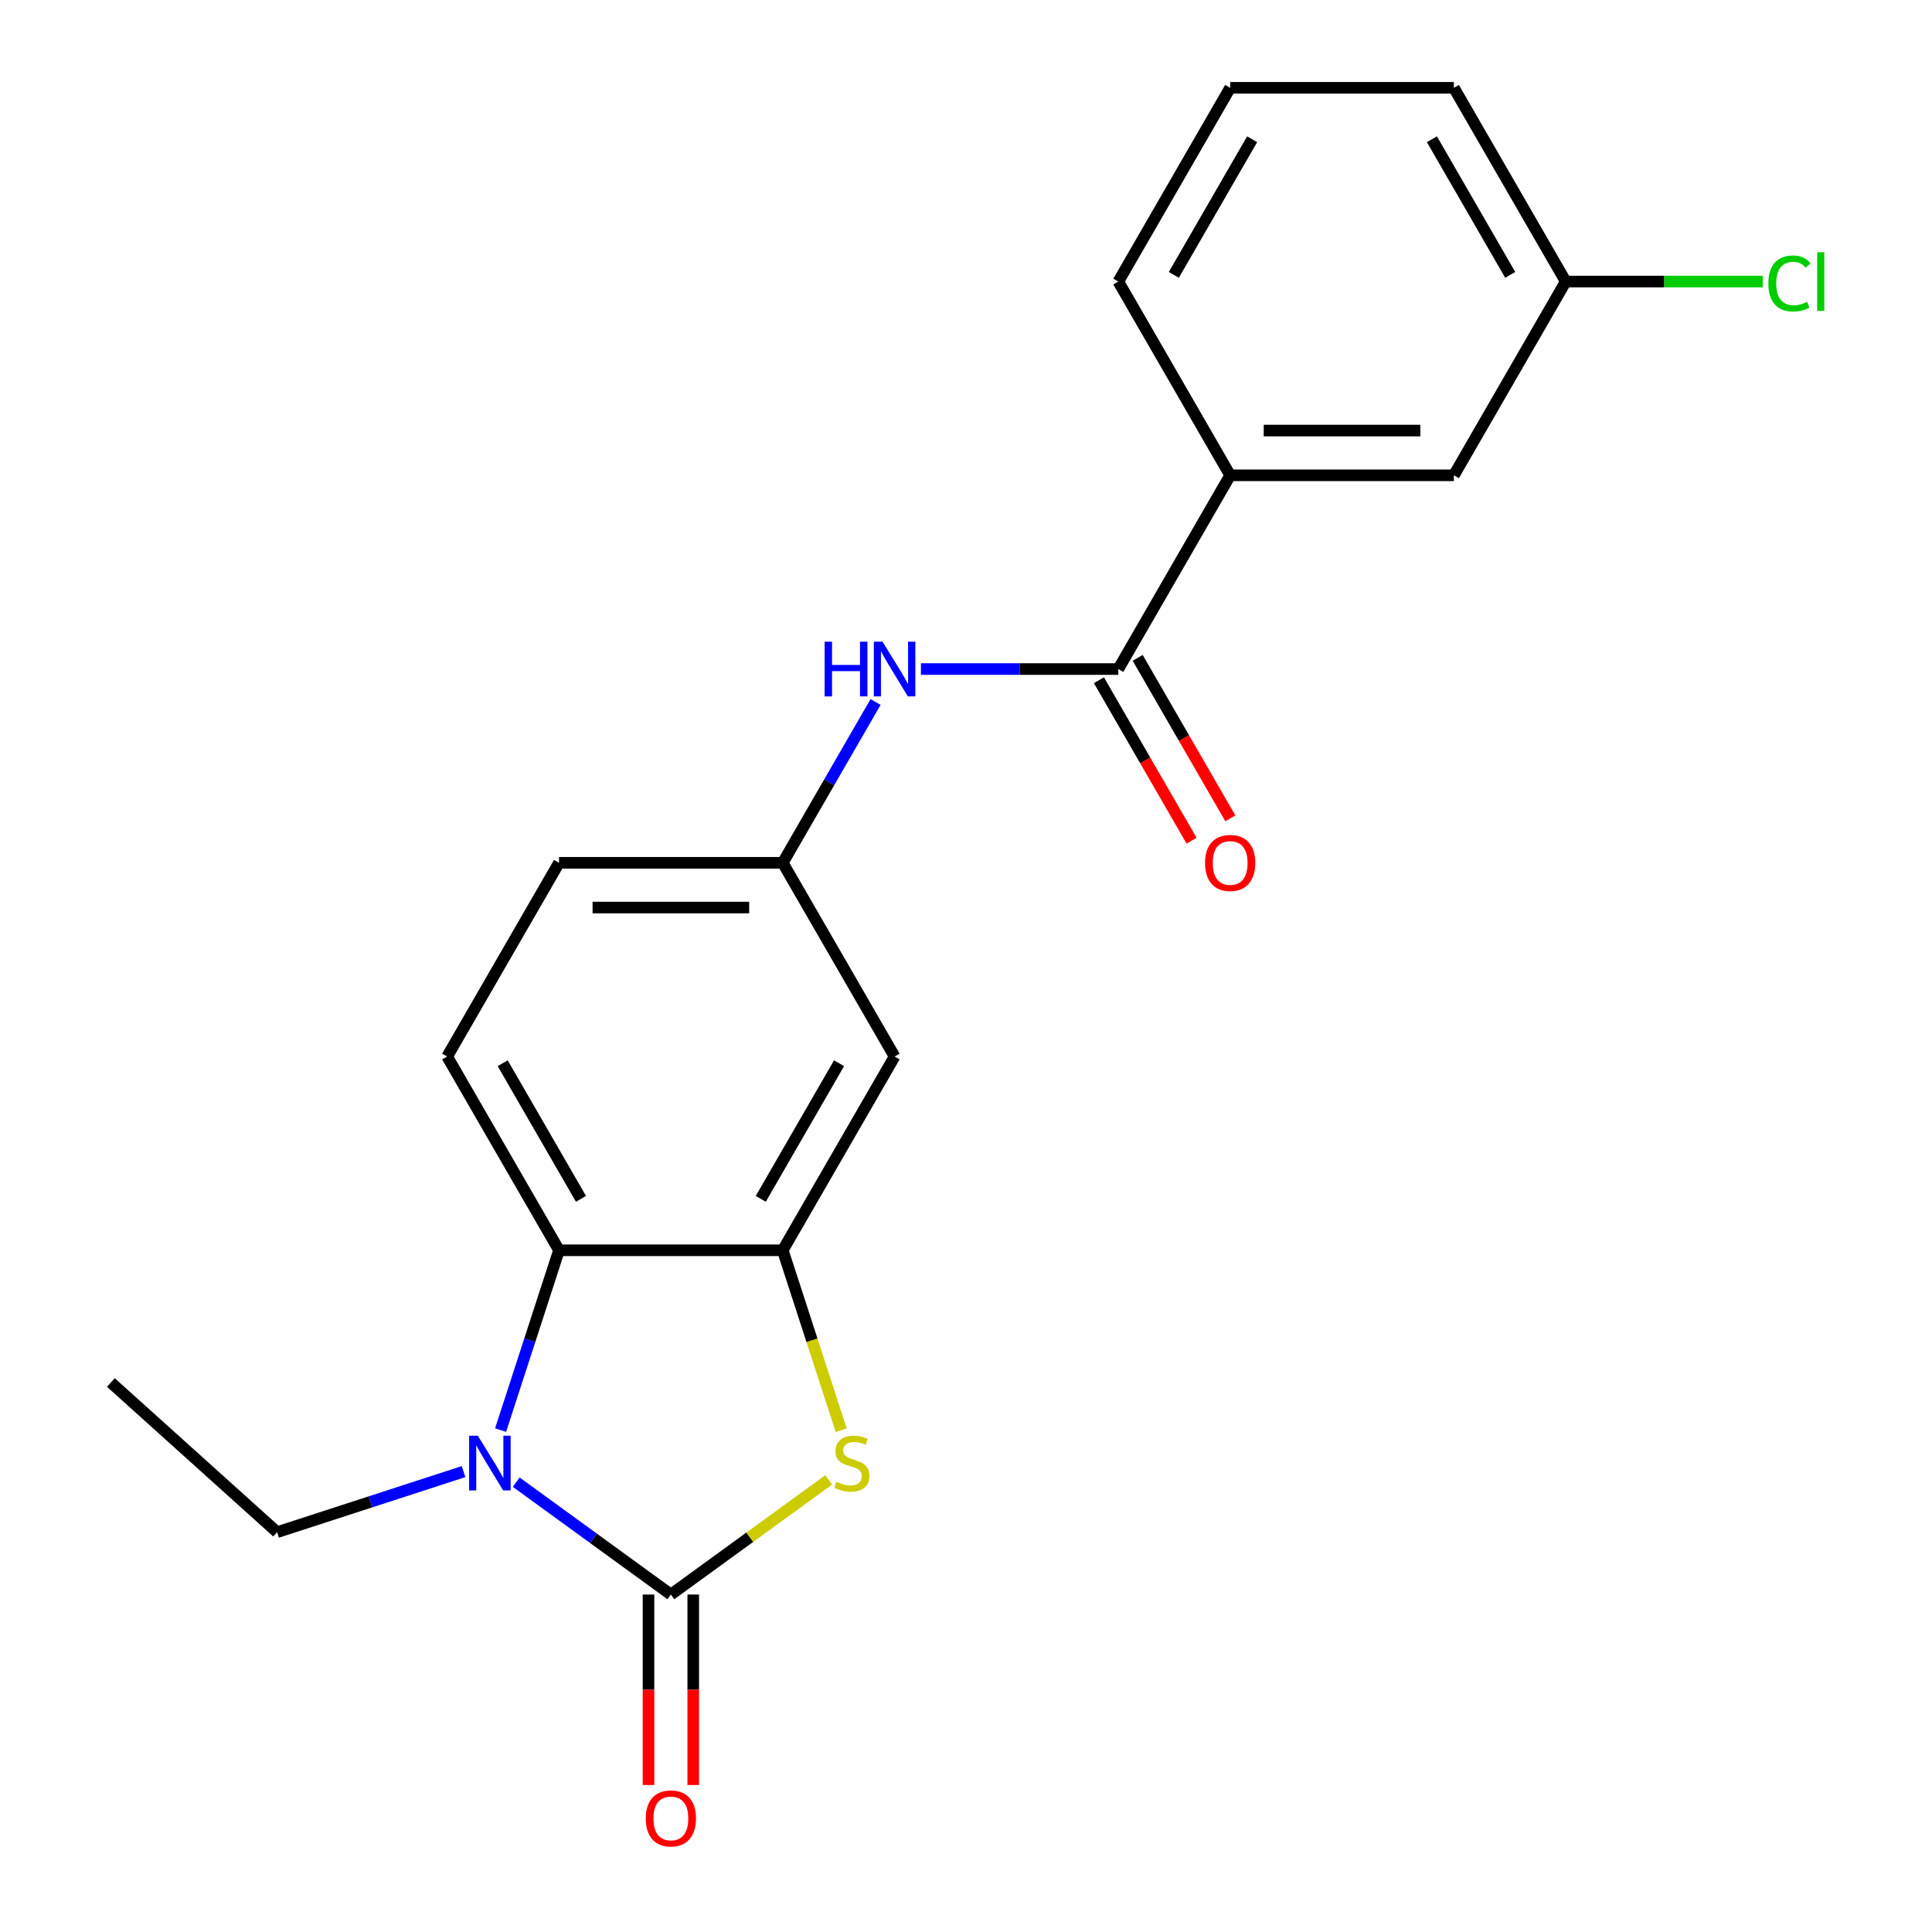 <?xml version='1.0' encoding='iso-8859-1'?>
<svg version='1.1' baseProfile='full'
              xmlns='http://www.w3.org/2000/svg'
                      xmlns:rdkit='http://www.rdkit.org/xml'
                      xmlns:xlink='http://www.w3.org/1999/xlink'
                  xml:space='preserve'
width='1000px' height='1000px' viewBox='0 0 1000 1000'>
<!-- END OF HEADER -->
<rect style='opacity:1.0;fill:#FFFFFF;stroke:none' width='1000' height='1000' x='0' y='0'> </rect>
<path class='bond-0' d='M 347.244,825.335 L 307.221,796.257' style='fill:none;fill-rule:evenodd;stroke:#000000;stroke-width:6px;stroke-linecap:butt;stroke-linejoin:miter;stroke-opacity:1' />
<path class='bond-0' d='M 307.221,796.257 L 267.199,767.178' style='fill:none;fill-rule:evenodd;stroke:#0000FF;stroke-width:6px;stroke-linecap:butt;stroke-linejoin:miter;stroke-opacity:1' />
<path class='bond-1' d='M 347.244,825.335 L 388.097,795.654' style='fill:none;fill-rule:evenodd;stroke:#000000;stroke-width:6px;stroke-linecap:butt;stroke-linejoin:miter;stroke-opacity:1' />
<path class='bond-1' d='M 388.097,795.654 L 428.949,765.972' style='fill:none;fill-rule:evenodd;stroke:#CCCC00;stroke-width:6px;stroke-linecap:butt;stroke-linejoin:miter;stroke-opacity:1' />
<path class='bond-9' d='M 335.665,825.335 L 335.665,874.625' style='fill:none;fill-rule:evenodd;stroke:#000000;stroke-width:6px;stroke-linecap:butt;stroke-linejoin:miter;stroke-opacity:1' />
<path class='bond-9' d='M 335.665,874.625 L 335.665,923.915' style='fill:none;fill-rule:evenodd;stroke:#FF0000;stroke-width:6px;stroke-linecap:butt;stroke-linejoin:miter;stroke-opacity:1' />
<path class='bond-9' d='M 358.824,825.335 L 358.824,874.625' style='fill:none;fill-rule:evenodd;stroke:#000000;stroke-width:6px;stroke-linecap:butt;stroke-linejoin:miter;stroke-opacity:1' />
<path class='bond-9' d='M 358.824,874.625 L 358.824,923.915' style='fill:none;fill-rule:evenodd;stroke:#FF0000;stroke-width:6px;stroke-linecap:butt;stroke-linejoin:miter;stroke-opacity:1' />
<path class='bond-3' d='M 259.105,740.217 L 274.226,693.681' style='fill:none;fill-rule:evenodd;stroke:#0000FF;stroke-width:6px;stroke-linecap:butt;stroke-linejoin:miter;stroke-opacity:1' />
<path class='bond-3' d='M 274.226,693.681 L 289.346,647.144' style='fill:none;fill-rule:evenodd;stroke:#000000;stroke-width:6px;stroke-linecap:butt;stroke-linejoin:miter;stroke-opacity:1' />
<path class='bond-14' d='M 239.929,761.702 L 191.682,777.379' style='fill:none;fill-rule:evenodd;stroke:#0000FF;stroke-width:6px;stroke-linecap:butt;stroke-linejoin:miter;stroke-opacity:1' />
<path class='bond-14' d='M 191.682,777.379 L 143.436,793.055' style='fill:none;fill-rule:evenodd;stroke:#000000;stroke-width:6px;stroke-linecap:butt;stroke-linejoin:miter;stroke-opacity:1' />
<path class='bond-2' d='M 435.396,740.257 L 420.269,693.701' style='fill:none;fill-rule:evenodd;stroke:#CCCC00;stroke-width:6px;stroke-linecap:butt;stroke-linejoin:miter;stroke-opacity:1' />
<path class='bond-2' d='M 420.269,693.701 L 405.142,647.144' style='fill:none;fill-rule:evenodd;stroke:#000000;stroke-width:6px;stroke-linecap:butt;stroke-linejoin:miter;stroke-opacity:1' />
<path class='bond-6' d='M 405.142,647.144 L 463.039,546.863' style='fill:none;fill-rule:evenodd;stroke:#000000;stroke-width:6px;stroke-linecap:butt;stroke-linejoin:miter;stroke-opacity:1' />
<path class='bond-6' d='M 393.77,620.523 L 434.298,550.325' style='fill:none;fill-rule:evenodd;stroke:#000000;stroke-width:6px;stroke-linecap:butt;stroke-linejoin:miter;stroke-opacity:1' />
<path class='bond-21' d='M 405.142,647.144 L 289.346,647.144' style='fill:none;fill-rule:evenodd;stroke:#000000;stroke-width:6px;stroke-linecap:butt;stroke-linejoin:miter;stroke-opacity:1' />
<path class='bond-8' d='M 289.346,647.144 L 231.449,546.863' style='fill:none;fill-rule:evenodd;stroke:#000000;stroke-width:6px;stroke-linecap:butt;stroke-linejoin:miter;stroke-opacity:1' />
<path class='bond-8' d='M 300.718,620.523 L 260.19,550.325' style='fill:none;fill-rule:evenodd;stroke:#000000;stroke-width:6px;stroke-linecap:butt;stroke-linejoin:miter;stroke-opacity:1' />
<path class='bond-4' d='M 578.835,346.299 L 527.754,346.299' style='fill:none;fill-rule:evenodd;stroke:#000000;stroke-width:6px;stroke-linecap:butt;stroke-linejoin:miter;stroke-opacity:1' />
<path class='bond-4' d='M 527.754,346.299 L 476.674,346.299' style='fill:none;fill-rule:evenodd;stroke:#0000FF;stroke-width:6px;stroke-linecap:butt;stroke-linejoin:miter;stroke-opacity:1' />
<path class='bond-7' d='M 578.835,346.299 L 636.732,246.018' style='fill:none;fill-rule:evenodd;stroke:#000000;stroke-width:6px;stroke-linecap:butt;stroke-linejoin:miter;stroke-opacity:1' />
<path class='bond-11' d='M 568.806,352.089 L 592.786,393.623' style='fill:none;fill-rule:evenodd;stroke:#000000;stroke-width:6px;stroke-linecap:butt;stroke-linejoin:miter;stroke-opacity:1' />
<path class='bond-11' d='M 592.786,393.623 L 616.765,435.156' style='fill:none;fill-rule:evenodd;stroke:#FF0000;stroke-width:6px;stroke-linecap:butt;stroke-linejoin:miter;stroke-opacity:1' />
<path class='bond-11' d='M 588.863,340.51 L 612.842,382.043' style='fill:none;fill-rule:evenodd;stroke:#000000;stroke-width:6px;stroke-linecap:butt;stroke-linejoin:miter;stroke-opacity:1' />
<path class='bond-11' d='M 612.842,382.043 L 636.821,423.576' style='fill:none;fill-rule:evenodd;stroke:#FF0000;stroke-width:6px;stroke-linecap:butt;stroke-linejoin:miter;stroke-opacity:1' />
<path class='bond-5' d='M 453.193,363.354 L 429.167,404.968' style='fill:none;fill-rule:evenodd;stroke:#0000FF;stroke-width:6px;stroke-linecap:butt;stroke-linejoin:miter;stroke-opacity:1' />
<path class='bond-5' d='M 429.167,404.968 L 405.142,446.581' style='fill:none;fill-rule:evenodd;stroke:#000000;stroke-width:6px;stroke-linecap:butt;stroke-linejoin:miter;stroke-opacity:1' />
<path class='bond-10' d='M 463.039,546.863 L 405.142,446.581' style='fill:none;fill-rule:evenodd;stroke:#000000;stroke-width:6px;stroke-linecap:butt;stroke-linejoin:miter;stroke-opacity:1' />
<path class='bond-12' d='M 636.732,246.018 L 752.527,246.018' style='fill:none;fill-rule:evenodd;stroke:#000000;stroke-width:6px;stroke-linecap:butt;stroke-linejoin:miter;stroke-opacity:1' />
<path class='bond-12' d='M 654.101,222.859 L 735.158,222.859' style='fill:none;fill-rule:evenodd;stroke:#000000;stroke-width:6px;stroke-linecap:butt;stroke-linejoin:miter;stroke-opacity:1' />
<path class='bond-17' d='M 636.732,246.018 L 578.835,145.736' style='fill:none;fill-rule:evenodd;stroke:#000000;stroke-width:6px;stroke-linecap:butt;stroke-linejoin:miter;stroke-opacity:1' />
<path class='bond-13' d='M 231.449,546.863 L 289.346,446.581' style='fill:none;fill-rule:evenodd;stroke:#000000;stroke-width:6px;stroke-linecap:butt;stroke-linejoin:miter;stroke-opacity:1' />
<path class='bond-22' d='M 405.142,446.581 L 289.346,446.581' style='fill:none;fill-rule:evenodd;stroke:#000000;stroke-width:6px;stroke-linecap:butt;stroke-linejoin:miter;stroke-opacity:1' />
<path class='bond-22' d='M 387.772,469.74 L 306.716,469.74' style='fill:none;fill-rule:evenodd;stroke:#000000;stroke-width:6px;stroke-linecap:butt;stroke-linejoin:miter;stroke-opacity:1' />
<path class='bond-15' d='M 752.527,246.018 L 810.425,145.736' style='fill:none;fill-rule:evenodd;stroke:#000000;stroke-width:6px;stroke-linecap:butt;stroke-linejoin:miter;stroke-opacity:1' />
<path class='bond-20' d='M 143.436,793.055 L 57.383,715.573' style='fill:none;fill-rule:evenodd;stroke:#000000;stroke-width:6px;stroke-linecap:butt;stroke-linejoin:miter;stroke-opacity:1' />
<path class='bond-16' d='M 810.425,145.736 L 861.415,145.736' style='fill:none;fill-rule:evenodd;stroke:#000000;stroke-width:6px;stroke-linecap:butt;stroke-linejoin:miter;stroke-opacity:1' />
<path class='bond-16' d='M 861.415,145.736 L 912.405,145.736' style='fill:none;fill-rule:evenodd;stroke:#00CC00;stroke-width:6px;stroke-linecap:butt;stroke-linejoin:miter;stroke-opacity:1' />
<path class='bond-23' d='M 810.425,145.736 L 752.527,45.455' style='fill:none;fill-rule:evenodd;stroke:#000000;stroke-width:6px;stroke-linecap:butt;stroke-linejoin:miter;stroke-opacity:1' />
<path class='bond-23' d='M 781.684,142.273 L 741.156,72.076' style='fill:none;fill-rule:evenodd;stroke:#000000;stroke-width:6px;stroke-linecap:butt;stroke-linejoin:miter;stroke-opacity:1' />
<path class='bond-18' d='M 578.835,145.736 L 636.732,45.455' style='fill:none;fill-rule:evenodd;stroke:#000000;stroke-width:6px;stroke-linecap:butt;stroke-linejoin:miter;stroke-opacity:1' />
<path class='bond-18' d='M 607.576,142.273 L 648.104,72.076' style='fill:none;fill-rule:evenodd;stroke:#000000;stroke-width:6px;stroke-linecap:butt;stroke-linejoin:miter;stroke-opacity:1' />
<path class='bond-19' d='M 636.732,45.455 L 752.527,45.455' style='fill:none;fill-rule:evenodd;stroke:#000000;stroke-width:6px;stroke-linecap:butt;stroke-linejoin:miter;stroke-opacity:1' />
<path  class='atom-1' d='M 247.304 743.112
L 256.584 758.112
Q 257.504 759.592, 258.984 762.272
Q 260.464 764.952, 260.544 765.112
L 260.544 743.112
L 264.304 743.112
L 264.304 771.432
L 260.424 771.432
L 250.464 755.032
Q 249.304 753.112, 248.064 750.912
Q 246.864 748.712, 246.504 748.032
L 246.504 771.432
L 242.824 771.432
L 242.824 743.112
L 247.304 743.112
' fill='#0000FF'/>
<path  class='atom-2' d='M 432.924 766.992
Q 433.244 767.112, 434.564 767.672
Q 435.884 768.232, 437.324 768.592
Q 438.804 768.912, 440.244 768.912
Q 442.924 768.912, 444.484 767.632
Q 446.044 766.312, 446.044 764.032
Q 446.044 762.472, 445.244 761.512
Q 444.484 760.552, 443.284 760.032
Q 442.084 759.512, 440.084 758.912
Q 437.564 758.152, 436.044 757.432
Q 434.564 756.712, 433.484 755.192
Q 432.444 753.672, 432.444 751.112
Q 432.444 747.552, 434.844 745.352
Q 437.284 743.152, 442.084 743.152
Q 445.364 743.152, 449.084 744.712
L 448.164 747.792
Q 444.764 746.392, 442.204 746.392
Q 439.444 746.392, 437.924 747.552
Q 436.404 748.672, 436.444 750.632
Q 436.444 752.152, 437.204 753.072
Q 438.004 753.992, 439.124 754.512
Q 440.284 755.032, 442.204 755.632
Q 444.764 756.432, 446.284 757.232
Q 447.804 758.032, 448.884 759.672
Q 450.004 761.272, 450.004 764.032
Q 450.004 767.952, 447.364 770.072
Q 444.764 772.152, 440.404 772.152
Q 437.884 772.152, 435.964 771.592
Q 434.084 771.072, 431.844 770.152
L 432.924 766.992
' fill='#CCCC00'/>
<path  class='atom-6' d='M 426.819 332.139
L 430.659 332.139
L 430.659 344.179
L 445.139 344.179
L 445.139 332.139
L 448.979 332.139
L 448.979 360.459
L 445.139 360.459
L 445.139 347.379
L 430.659 347.379
L 430.659 360.459
L 426.819 360.459
L 426.819 332.139
' fill='#0000FF'/>
<path  class='atom-6' d='M 456.779 332.139
L 466.059 347.139
Q 466.979 348.619, 468.459 351.299
Q 469.939 353.979, 470.019 354.139
L 470.019 332.139
L 473.779 332.139
L 473.779 360.459
L 469.899 360.459
L 459.939 344.059
Q 458.779 342.139, 457.539 339.939
Q 456.339 337.739, 455.979 337.059
L 455.979 360.459
L 452.299 360.459
L 452.299 332.139
L 456.779 332.139
' fill='#0000FF'/>
<path  class='atom-10' d='M 334.244 941.21
Q 334.244 934.41, 337.604 930.61
Q 340.964 926.81, 347.244 926.81
Q 353.524 926.81, 356.884 930.61
Q 360.244 934.41, 360.244 941.21
Q 360.244 948.09, 356.844 952.01
Q 353.444 955.89, 347.244 955.89
Q 341.004 955.89, 337.604 952.01
Q 334.244 948.13, 334.244 941.21
M 347.244 952.69
Q 351.564 952.69, 353.884 949.81
Q 356.244 946.89, 356.244 941.21
Q 356.244 935.65, 353.884 932.85
Q 351.564 930.01, 347.244 930.01
Q 342.924 930.01, 340.564 932.81
Q 338.244 935.61, 338.244 941.21
Q 338.244 946.93, 340.564 949.81
Q 342.924 952.69, 347.244 952.69
' fill='#FF0000'/>
<path  class='atom-12' d='M 623.732 446.661
Q 623.732 439.861, 627.092 436.061
Q 630.452 432.261, 636.732 432.261
Q 643.012 432.261, 646.372 436.061
Q 649.732 439.861, 649.732 446.661
Q 649.732 453.541, 646.332 457.461
Q 642.932 461.341, 636.732 461.341
Q 630.492 461.341, 627.092 457.461
Q 623.732 453.581, 623.732 446.661
M 636.732 458.141
Q 641.052 458.141, 643.372 455.261
Q 645.732 452.341, 645.732 446.661
Q 645.732 441.101, 643.372 438.301
Q 641.052 435.461, 636.732 435.461
Q 632.412 435.461, 630.052 438.261
Q 627.732 441.061, 627.732 446.661
Q 627.732 452.381, 630.052 455.261
Q 632.412 458.141, 636.732 458.141
' fill='#FF0000'/>
<path  class='atom-17' d='M 915.3 146.716
Q 915.3 139.676, 918.58 135.996
Q 921.9 132.276, 928.18 132.276
Q 934.02 132.276, 937.14 136.396
L 934.5 138.556
Q 932.22 135.556, 928.18 135.556
Q 923.9 135.556, 921.62 138.436
Q 919.38 141.276, 919.38 146.716
Q 919.38 152.316, 921.7 155.196
Q 924.06 158.076, 928.62 158.076
Q 931.74 158.076, 935.38 156.196
L 936.5 159.196
Q 935.02 160.156, 932.78 160.716
Q 930.54 161.276, 928.06 161.276
Q 921.9 161.276, 918.58 157.516
Q 915.3 153.756, 915.3 146.716
' fill='#00CC00'/>
<path  class='atom-17' d='M 940.58 130.556
L 944.26 130.556
L 944.26 160.916
L 940.58 160.916
L 940.58 130.556
' fill='#00CC00'/>
</svg>
